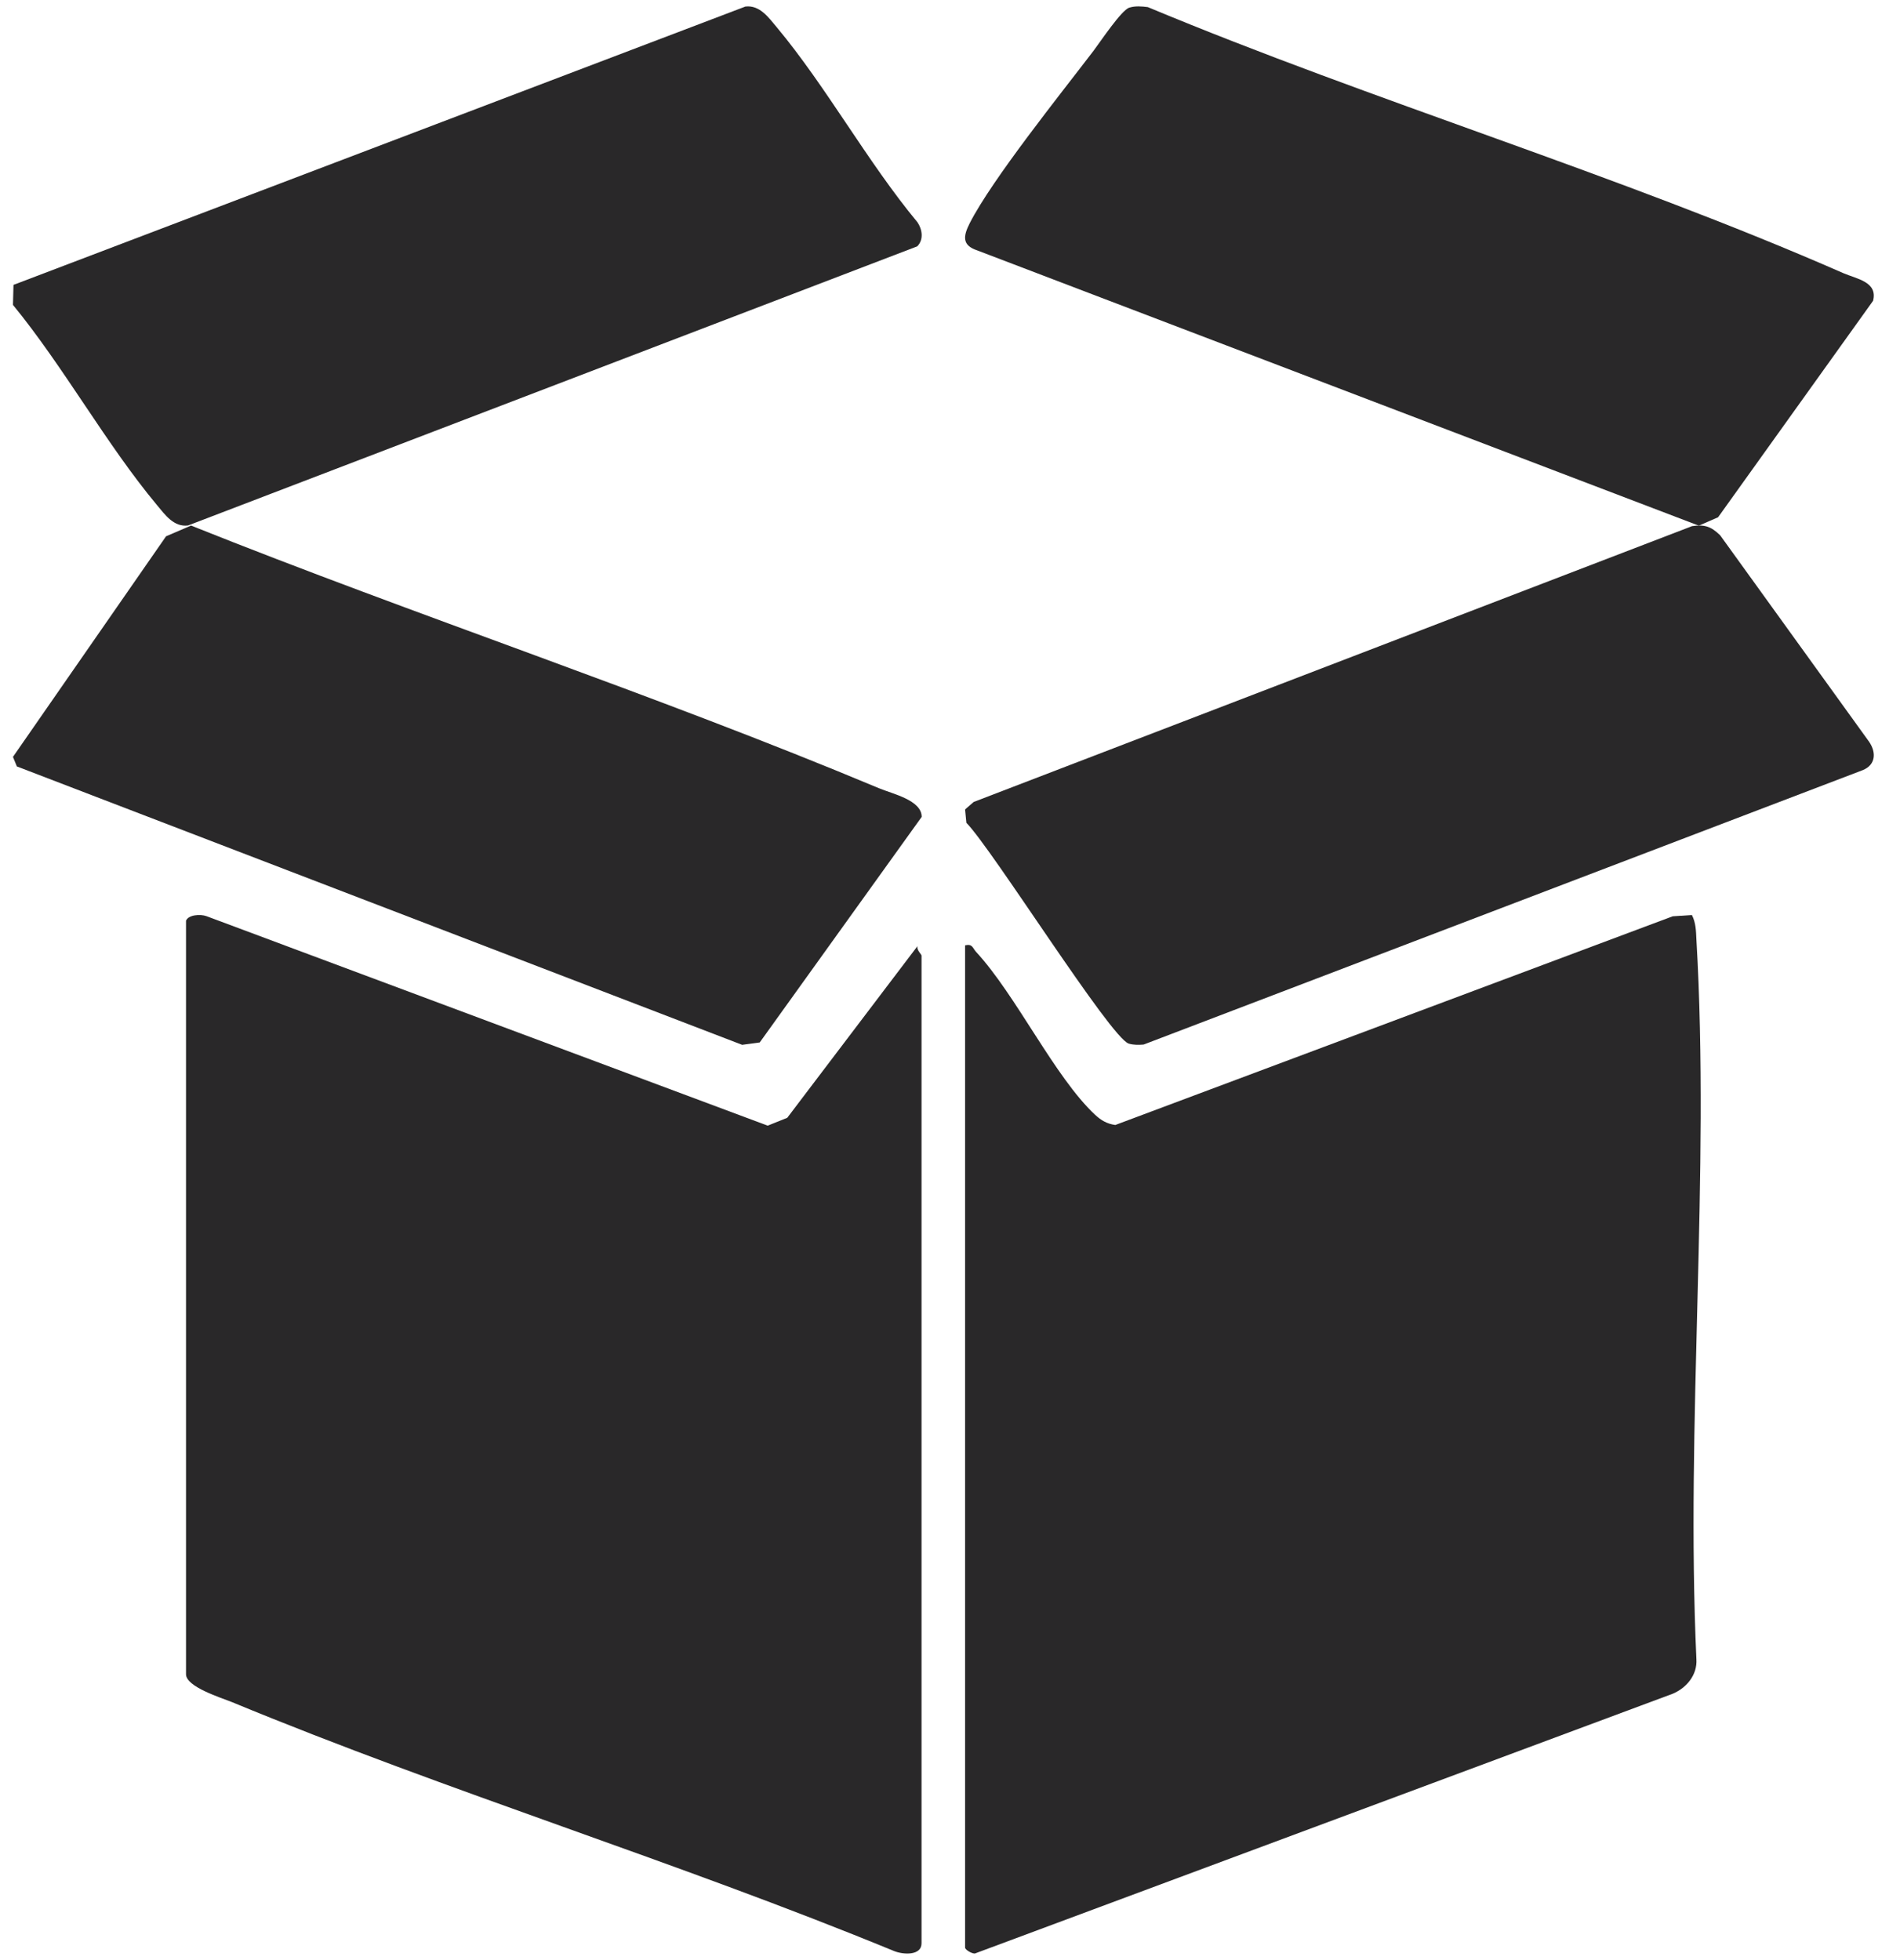 <svg width="63" height="65" viewBox="0 0 63 65" fill="none" xmlns="http://www.w3.org/2000/svg">
<path d="M6.164 30.543C6.228 30.332 6.641 30.303 6.847 30.379L25.455 37.325L26.104 37.064L30.423 31.37C30.384 31.501 30.556 31.644 30.556 31.686V64.437C30.556 64.854 29.946 64.816 29.646 64.694C22.428 61.725 14.902 59.422 7.693 56.44C7.341 56.297 6.168 55.938 6.168 55.516V30.539L6.164 30.543Z" fill="#292829"/>
<path d="M32 31.346C32.248 31.287 32.248 31.434 32.363 31.561C33.695 33.001 34.971 35.716 36.311 36.965C36.512 37.151 36.708 37.265 36.981 37.303L55.464 30.383L56.1 30.341C56.232 30.598 56.236 30.869 56.249 31.147C56.706 38.941 55.89 47.17 56.249 55.015C56.283 55.534 55.929 55.961 55.472 56.159L32.324 64.776C32.218 64.781 32 64.65 32 64.578V31.346Z" fill="#292829"/>
<path d="M56.09 17.448C56.518 17.387 56.725 17.448 57.036 17.748L61.976 24.596C62.222 24.957 62.192 25.361 61.769 25.535L37.92 34.636C37.756 34.649 37.592 34.653 37.428 34.605C36.828 34.423 32.898 28.149 32.043 27.283L32 26.84L32.285 26.592L56.09 17.452V17.448Z" fill="#292829"/>
<path d="M37.447 0.253C37.646 0.192 37.857 0.21 38.06 0.236C45.578 3.373 53.684 5.793 61.12 9.057C61.56 9.248 62.268 9.343 62.108 9.973L56.968 17.152L56.329 17.43L32.398 8.301C31.888 8.131 31.94 7.823 32.156 7.397C32.903 5.937 35.173 3.108 36.26 1.683C36.485 1.387 37.184 0.331 37.447 0.253Z" fill="#292829"/>
<path d="M0.447 9.446L24.716 0.217C25.188 0.161 25.479 0.573 25.752 0.899C27.4 2.874 28.761 5.37 30.422 7.371C30.582 7.609 30.634 7.948 30.413 8.169L6.236 17.424C5.763 17.485 5.472 17.068 5.204 16.747C3.517 14.724 2.116 12.167 0.43 10.11L0.447 9.45V9.446Z" fill="#292829"/>
<path d="M0.559 25.414L0.43 25.097L5.506 17.783L6.335 17.427C13.882 20.447 21.649 22.998 29.144 26.136C29.589 26.323 30.565 26.531 30.561 27.087L25.191 34.566L24.608 34.645L0.559 25.414Z" fill="#292829"/>
</svg>
